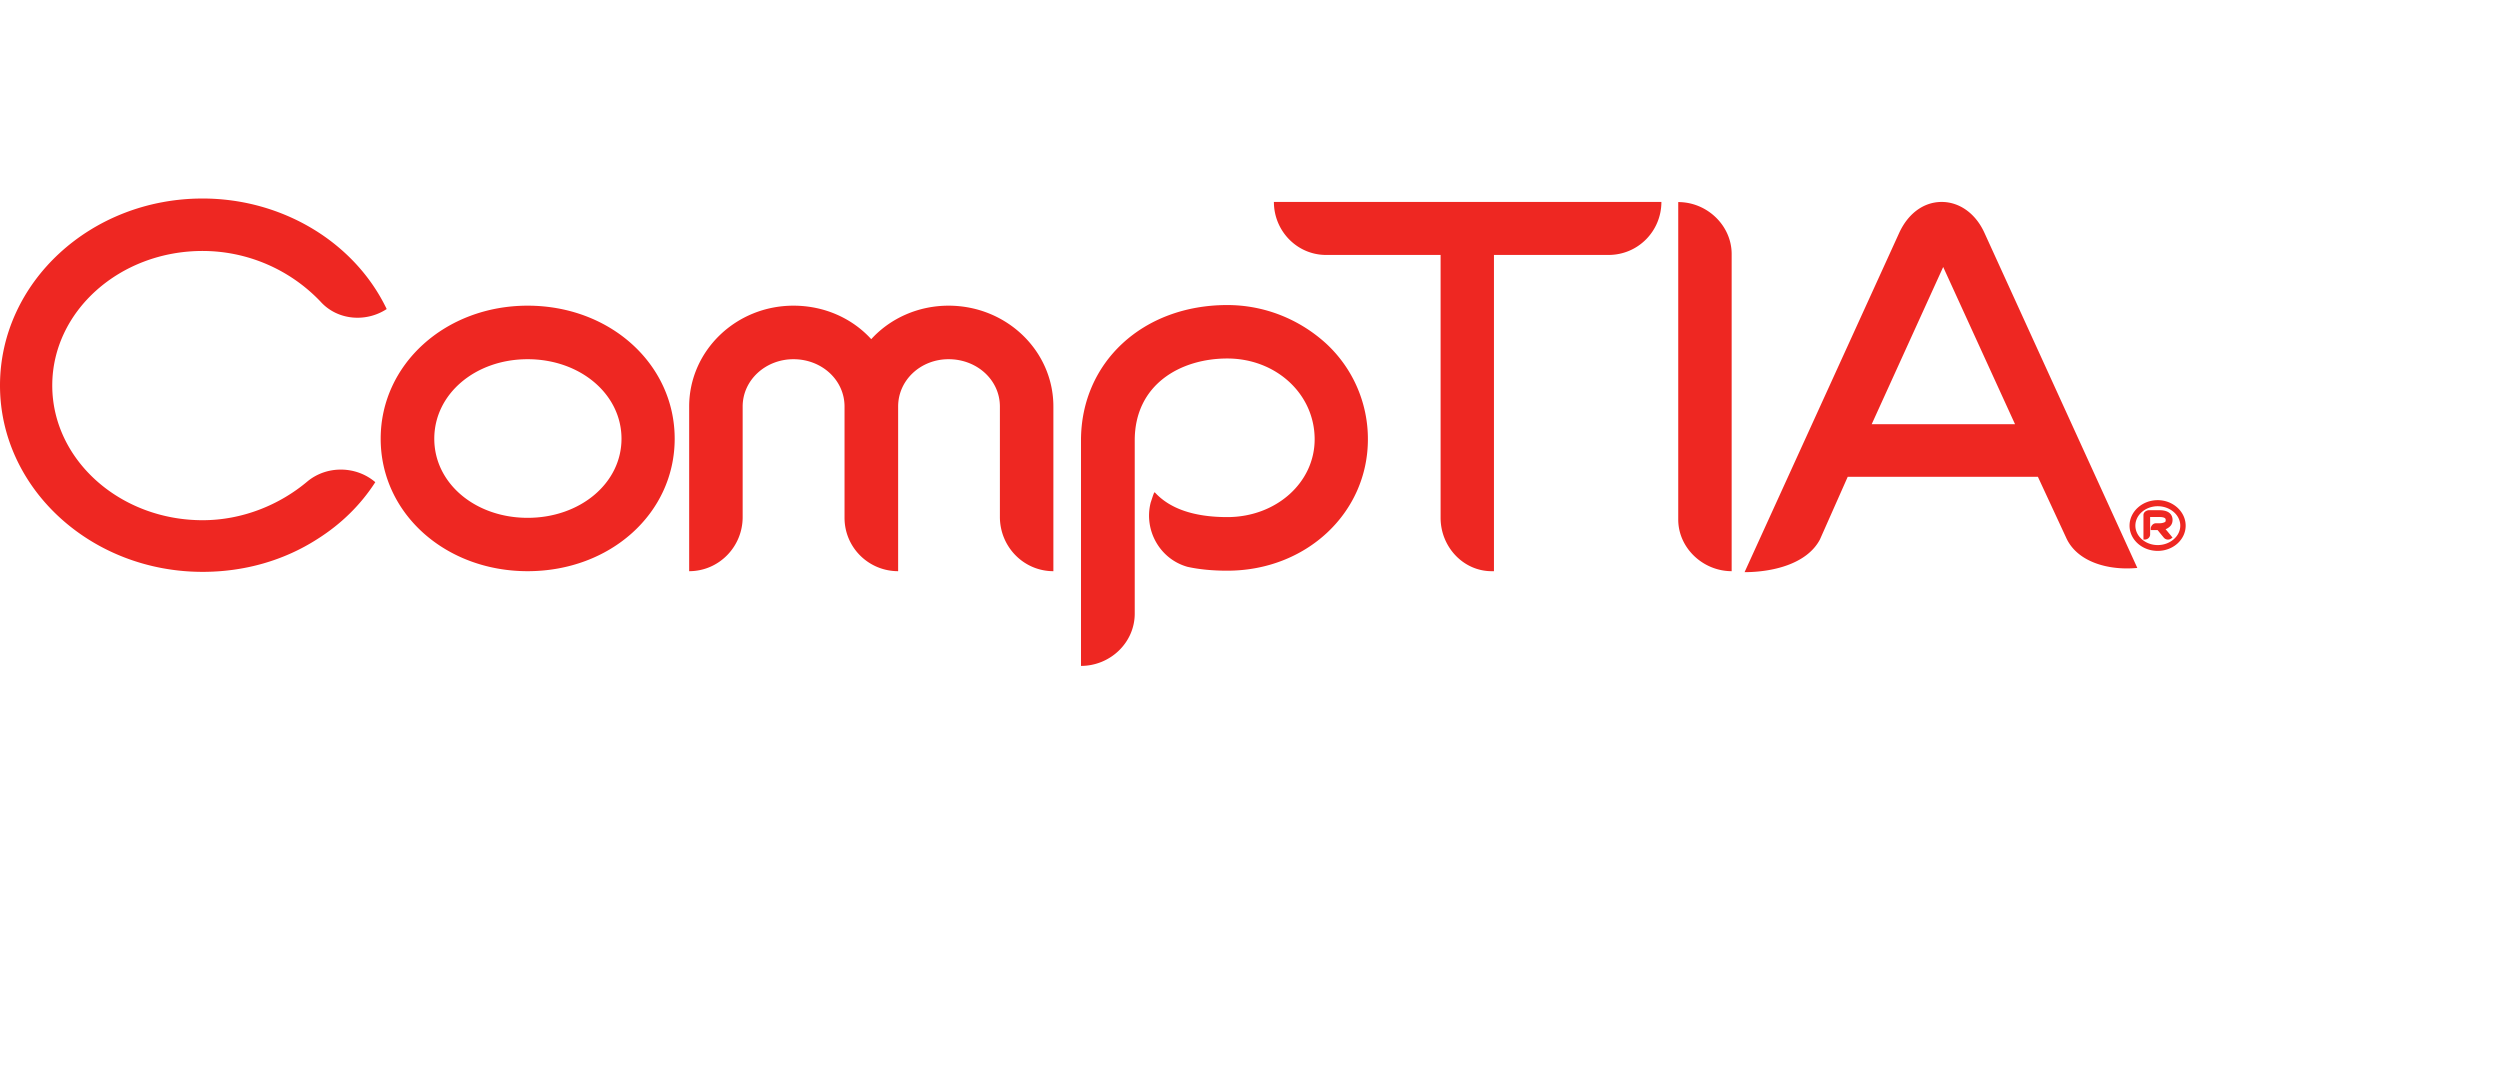 <svg height="1200" viewBox="0 -7.238 226.476 75.569" width="2800" xmlns="http://www.w3.org/2000/svg"><path d="m47.8 14.557c-4.74 0-8.458 3.147-8.458 7.204 0 4.046 3.719 7.165 8.458 7.165s8.502-3.12 8.502-7.165c0-4.057-3.762-7.204-8.502-7.204m0 19.203c-7.442 0-13.314-5.228-13.314-12 0-6.753 5.872-12.053 13.314-12.053 7.476 0 13.32 5.3 13.32 12.054 0 6.77-5.844 11.999-13.32 11.999m47.626 0c-2.692 0-4.845-2.21-4.845-4.918v-10c0-2.392-2.065-4.285-4.65-4.285-2.526 0-4.568 1.893-4.568 4.285v14.918c-2.675 0-4.856-2.148-4.856-4.834v-10.084c0-2.392-2.054-4.285-4.629-4.285-2.525 0-4.6 1.893-4.6 4.285v10.023c0 2.686-2.154 4.895-4.846 4.895v-14.918c0-5.045 4.235-9.135 9.446-9.135 2.825 0 5.339 1.16 7.048 3.035 1.704-1.875 4.235-3.035 7.004-3.035 5.25 0 9.496 4.09 9.496 9.135zm15.755-.044c-1.27 0-2.492-.105-3.602-.35-2.514-.699-3.979-3.33-3.335-5.832.111-.317.194-.622.305-.872l.056-.055c1.354 1.493 3.568 2.253 6.576 2.253 4.412 0 7.914-3.113 7.914-7.048 0-4.107-3.502-7.32-7.914-7.32-4.2 0-8.385 2.32-8.385 7.42v15.69c0 2.635-2.226 4.739-4.868 4.739v-20.431c0-7.036 5.567-12.259 13.253-12.259 3.364 0 6.527 1.277 8.963 3.497a11.768 11.768 0 0 1 3.774 8.663c0 6.676-5.589 11.904-12.737 11.904m34.535-28.605h-10.378v28.65h-.21c-2.57 0-4.624-2.209-4.624-4.834v-23.815h-10.378c-2.62 0-4.723-2.17-4.723-4.8h35.103c0 2.63-2.104 4.8-4.79 4.8m30.711.227-6.87 15.107h12.986l-6.937-15.179zm10.75 25.396-2.564-5.527h-17.226l-2.52 5.683c-1.204 2.27-4.395 2.958-6.826 2.958l14.013-30.746c.81-1.754 2.22-2.792 3.846-2.792 1.604 0 3.07 1.038 3.868 2.792l13.853 30.363c-2.609.25-5.445-.527-6.444-2.73m-158.129-21.384a14.767 14.767 0 0 0 -10.695-4.6c-7.503 0-13.619 5.455-13.619 12.187 0 6.715 6.116 12.204 13.62 12.204 3.579 0 6.964-1.37 9.528-3.54 1.793-1.45 4.412-1.366 6.116.094-1.304 2.03-3.069 3.78-5.25 5.155-3.058 1.965-6.649 2.97-10.395 2.97-10.14-.001-18.353-7.593-18.353-16.883 0-9.335 8.214-16.938 18.353-16.938 7.22 0 13.78 3.957 16.677 10.012-1.836 1.21-4.423 1.054-5.982-.66m167.359 20.488a.877.877 0 0 1 -.227.117s.15.167.632.76l-.083.056a.5.5 0 0 1 -.694-.033 89.293 89.293 0 0 1 -.577-.705h-.621v-.194c.044-.217.227-.422.471-.422h.317c.205 0 .366-.044.477-.1.078-.028.089-.1.089-.205 0-.067 0-.261-.566-.261h-.844v1.576c0 .267-.222.466-.5.466h-.105v-2.225c0-.239.228-.405.466-.433h.983c1.082 0 1.187.616 1.187.877 0 .344-.155.566-.405.727m-.938-1.965c-1.104 0-2.025.783-2.025 1.76 0 .97.92 1.759 2.025 1.759 1.11 0 2.043-.788 2.043-1.76 0-.976-.933-1.759-2.043-1.759m0 4.046c-1.42 0-2.553-1.027-2.553-2.286 0-1.255 1.133-2.31 2.553-2.31 1.399 0 2.531 1.055 2.531 2.31 0 1.26-1.132 2.286-2.53 2.286m-43.438-31.6v28.76c0 2.575 2.243 4.678 4.84 4.678v-28.73c0-2.575-2.214-4.707-4.84-4.707" fill="#ee2722"/></svg>